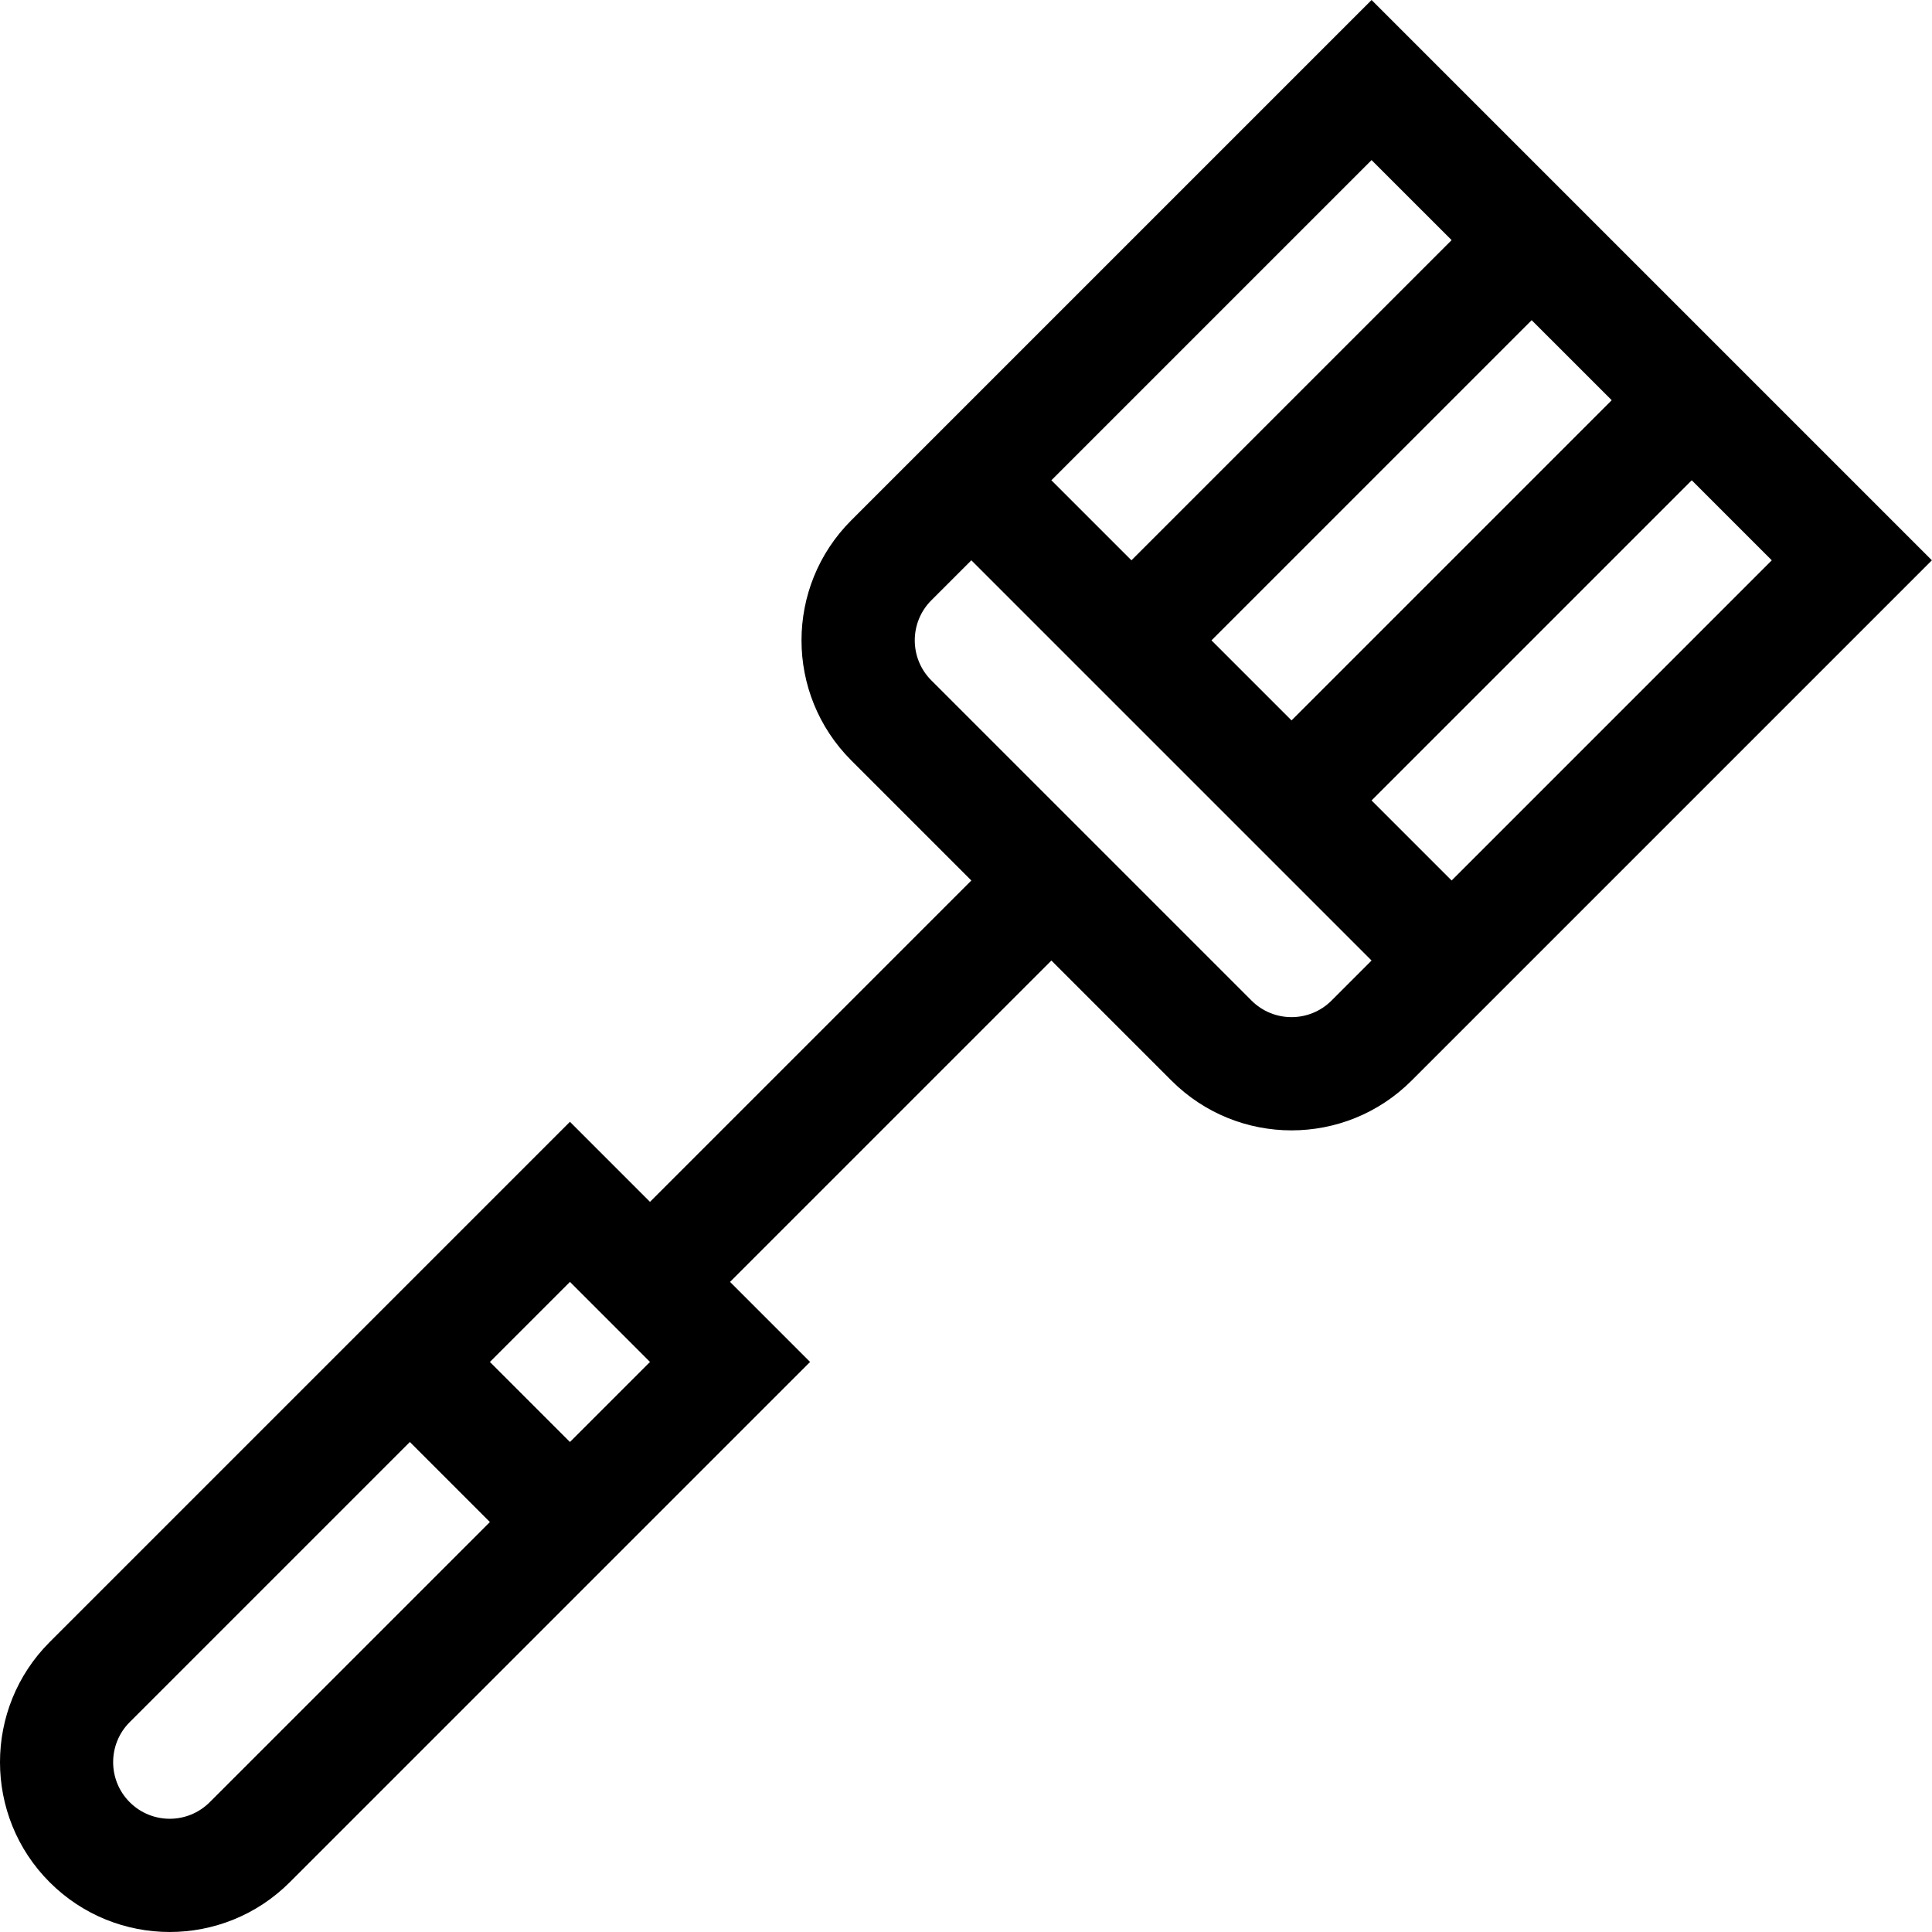 <svg height="512pt" viewBox="0 0 512 512.001" width="512pt" xmlns="http://www.w3.org/2000/svg"><path d="m363.48 0-137.883 137.883c-17.582 17.582-17.59 46.051 0 63.637l31.82 31.82-85.164 85.164-21.211-21.215-137.883 137.883c-17.547 17.547-17.547 46.094-.004 63.637 17.586 17.586 46.051 17.59 63.641 0l137.883-137.879-21.215-21.215 85.164-85.164 31.82 31.82c17.586 17.586 46.051 17.586 63.637 0l137.883-137.883zm-307.898 477.598c-5.859 5.859-15.348 5.863-21.211 0-5.848-5.848-5.848-15.363 0-21.211l74.246-74.246 21.211 21.215zm95.461-95.457-21.215-21.211 21.215-21.215 21.211 21.215zm170.012-212.438 84.852-84.852 21.215 21.211-84.852 84.852zm127.277-42.426 21.211 21.211-84.848 84.852-21.215-21.211zm-63.637-63.641-84.852 84.852-21.215-21.211 84.852-84.852zm-53.031 201.523-84.852-84.852c-5.852-5.848-5.852-15.363 0-21.215l10.605-10.605 106.062 106.062-10.605 10.609c-5.863 5.859-15.352 5.859-21.211 0zm0 0"/></svg>
